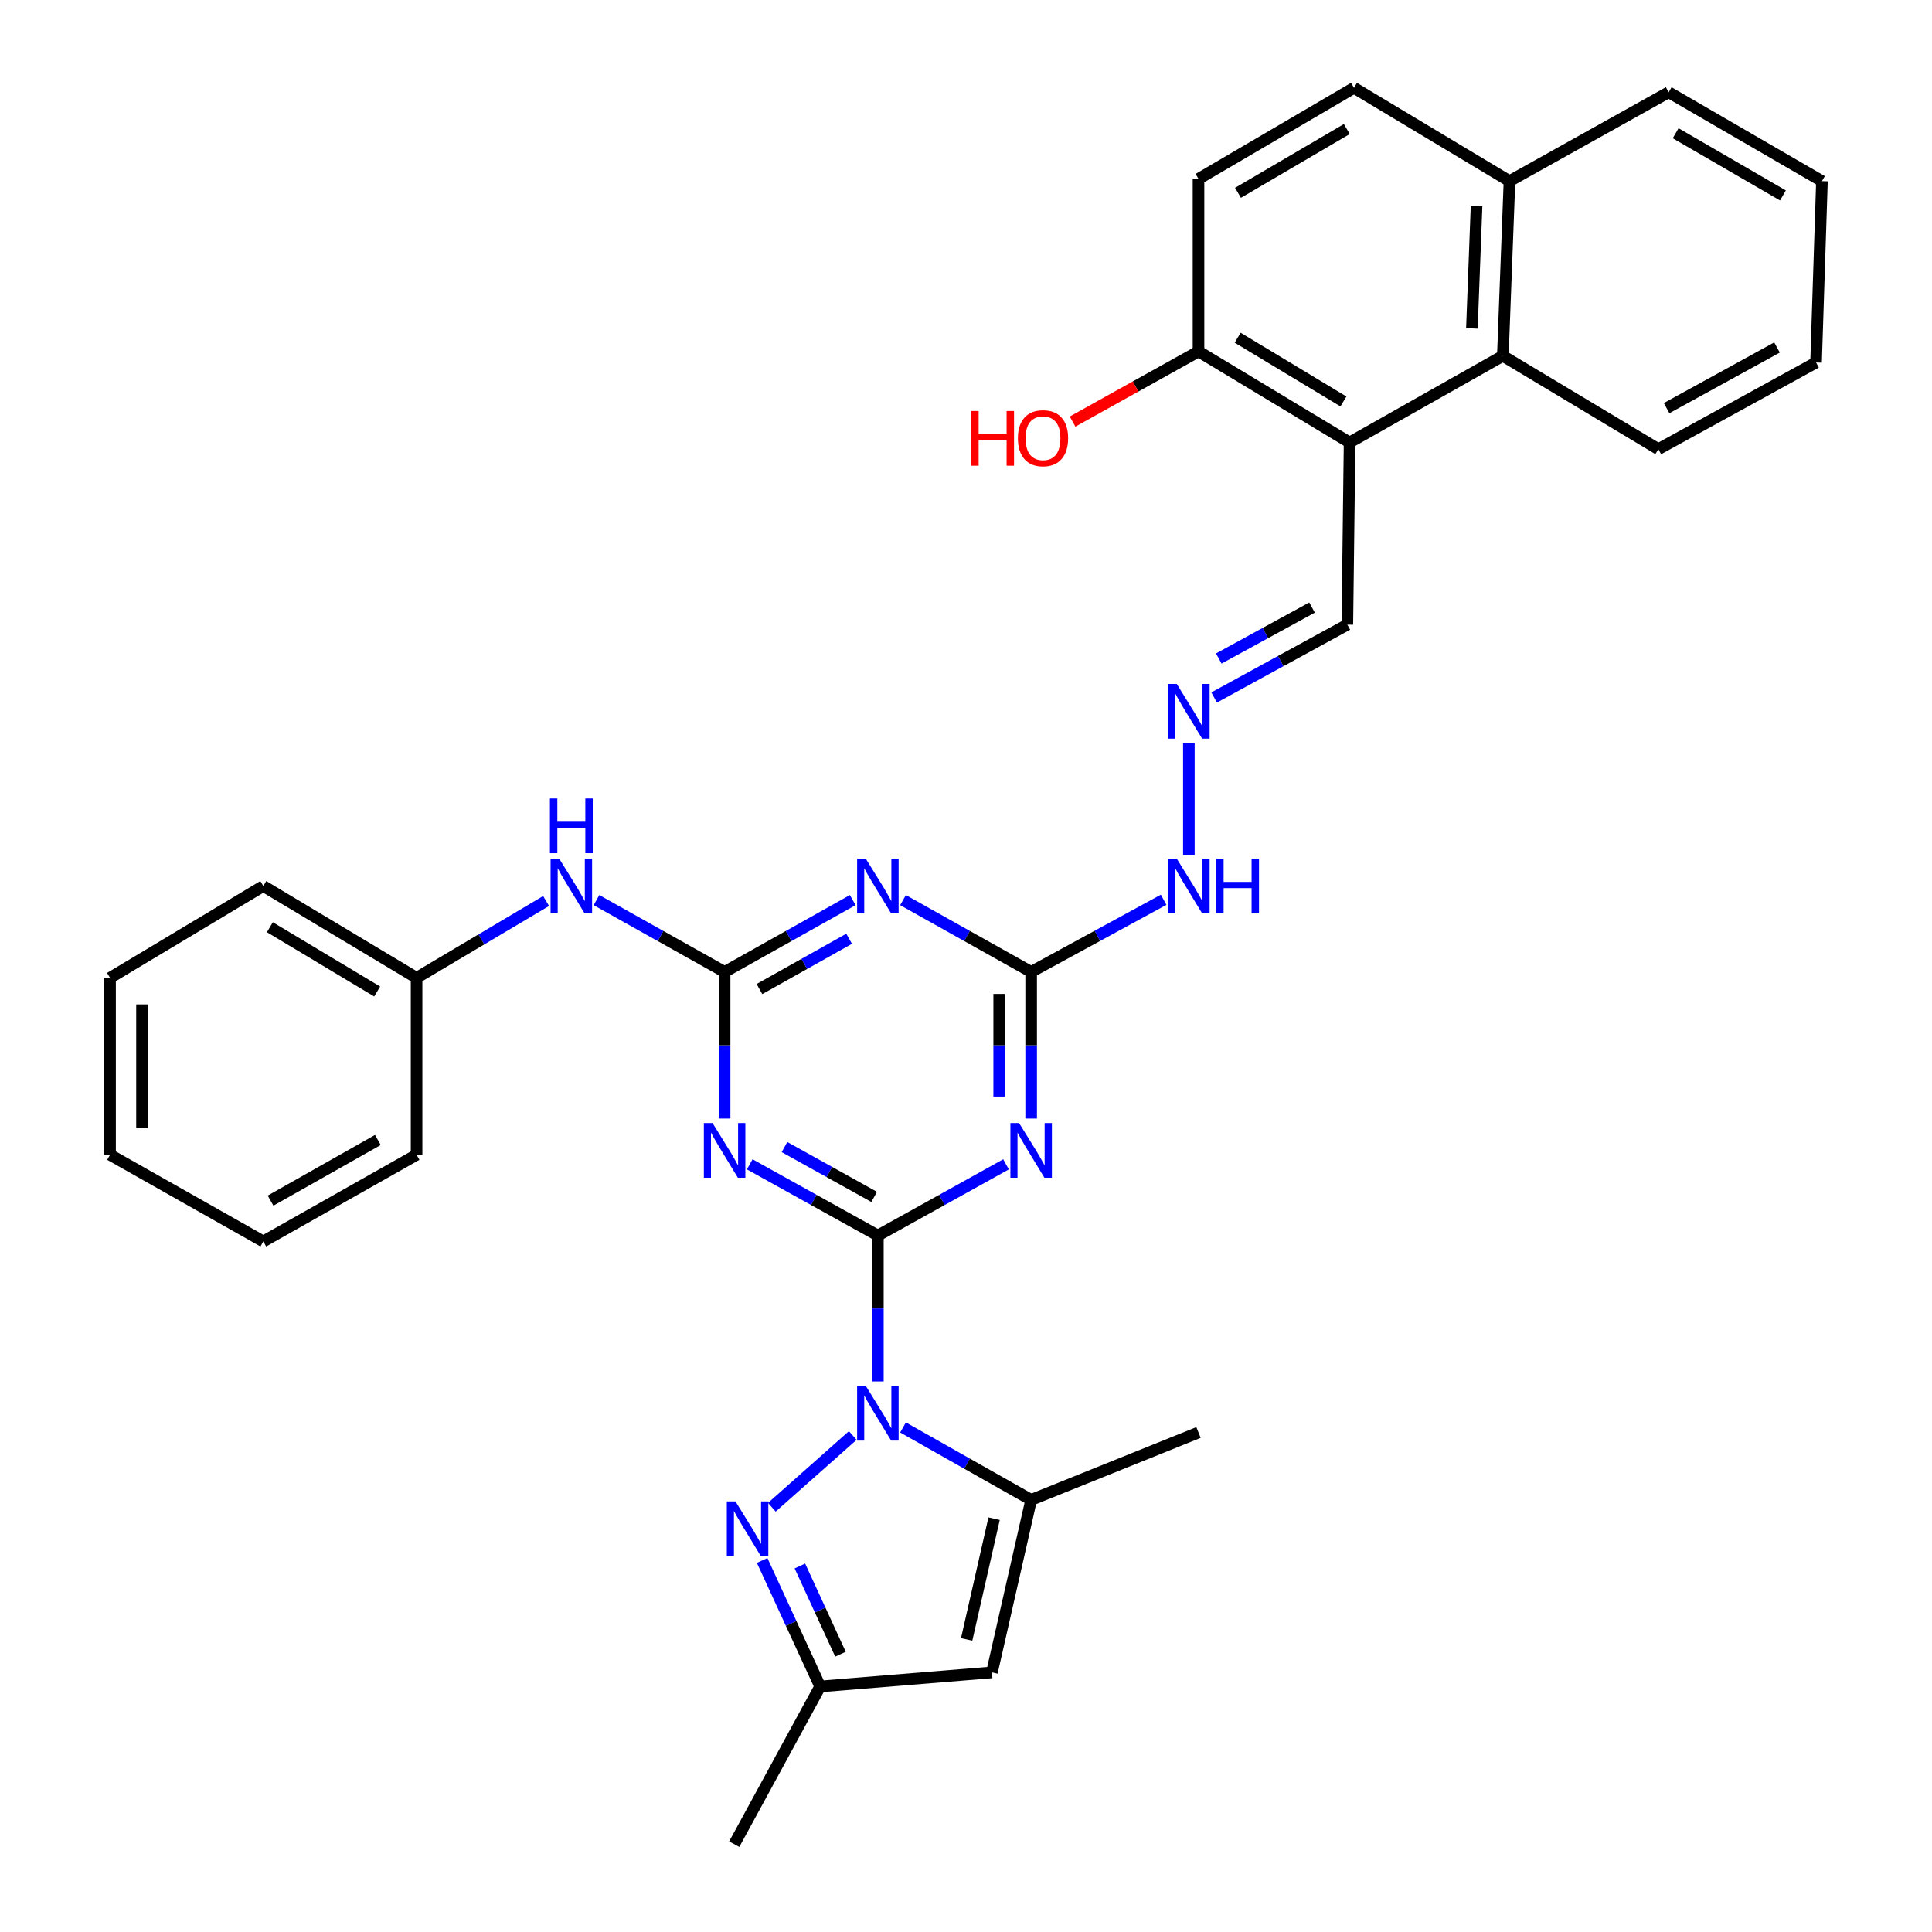 <?xml version='1.0' encoding='iso-8859-1'?>
<svg version='1.1' baseProfile='full'
              xmlns='http://www.w3.org/2000/svg'
                      xmlns:rdkit='http://www.rdkit.org/xml'
                      xmlns:xlink='http://www.w3.org/1999/xlink'
                  xml:space='preserve'
width='1000px' height='1000px' viewBox='0 0 1000 1000'>
<!-- END OF HEADER -->
<rect style='opacity:1.0;fill:#FFFFFF;stroke:none' width='1000' height='1000' x='0' y='0'> </rect>
<path class='bond-0' d='M 454.386,639.5 L 454.386,677.266' style='fill:none;fill-rule:evenodd;stroke:#000000;stroke-width:6px;stroke-linecap:butt;stroke-linejoin:miter;stroke-opacity:1' />
<path class='bond-0' d='M 454.386,677.266 L 454.386,715.032' style='fill:none;fill-rule:evenodd;stroke:#0000FF;stroke-width:6px;stroke-linecap:butt;stroke-linejoin:miter;stroke-opacity:1' />
<path class='bond-1' d='M 454.386,639.5 L 421.227,621.078' style='fill:none;fill-rule:evenodd;stroke:#000000;stroke-width:6px;stroke-linecap:butt;stroke-linejoin:miter;stroke-opacity:1' />
<path class='bond-1' d='M 421.227,621.078 L 388.067,602.656' style='fill:none;fill-rule:evenodd;stroke:#0000FF;stroke-width:6px;stroke-linecap:butt;stroke-linejoin:miter;stroke-opacity:1' />
<path class='bond-1' d='M 452.472,619.511 L 429.261,606.616' style='fill:none;fill-rule:evenodd;stroke:#000000;stroke-width:6px;stroke-linecap:butt;stroke-linejoin:miter;stroke-opacity:1' />
<path class='bond-1' d='M 429.261,606.616 L 406.049,593.721' style='fill:none;fill-rule:evenodd;stroke:#0000FF;stroke-width:6px;stroke-linecap:butt;stroke-linejoin:miter;stroke-opacity:1' />
<path class='bond-2' d='M 454.386,639.5 L 487.549,621.078' style='fill:none;fill-rule:evenodd;stroke:#000000;stroke-width:6px;stroke-linecap:butt;stroke-linejoin:miter;stroke-opacity:1' />
<path class='bond-2' d='M 487.549,621.078 L 520.713,602.655' style='fill:none;fill-rule:evenodd;stroke:#0000FF;stroke-width:6px;stroke-linecap:butt;stroke-linejoin:miter;stroke-opacity:1' />
<path class='bond-4' d='M 441.392,743.01 L 399.502,780.145' style='fill:none;fill-rule:evenodd;stroke:#0000FF;stroke-width:6px;stroke-linecap:butt;stroke-linejoin:miter;stroke-opacity:1' />
<path class='bond-6' d='M 467.404,738.85 L 500.563,757.592' style='fill:none;fill-rule:evenodd;stroke:#0000FF;stroke-width:6px;stroke-linecap:butt;stroke-linejoin:miter;stroke-opacity:1' />
<path class='bond-6' d='M 500.563,757.592 L 533.721,776.334' style='fill:none;fill-rule:evenodd;stroke:#000000;stroke-width:6px;stroke-linecap:butt;stroke-linejoin:miter;stroke-opacity:1' />
<path class='bond-3' d='M 375.059,578.96 L 375.059,541.015' style='fill:none;fill-rule:evenodd;stroke:#0000FF;stroke-width:6px;stroke-linecap:butt;stroke-linejoin:miter;stroke-opacity:1' />
<path class='bond-3' d='M 375.059,541.015 L 375.059,503.07' style='fill:none;fill-rule:evenodd;stroke:#000000;stroke-width:6px;stroke-linecap:butt;stroke-linejoin:miter;stroke-opacity:1' />
<path class='bond-7' d='M 533.721,578.96 L 533.721,541.015' style='fill:none;fill-rule:evenodd;stroke:#0000FF;stroke-width:6px;stroke-linecap:butt;stroke-linejoin:miter;stroke-opacity:1' />
<path class='bond-7' d='M 533.721,541.015 L 533.721,503.07' style='fill:none;fill-rule:evenodd;stroke:#000000;stroke-width:6px;stroke-linecap:butt;stroke-linejoin:miter;stroke-opacity:1' />
<path class='bond-7' d='M 517.178,567.577 L 517.178,541.015' style='fill:none;fill-rule:evenodd;stroke:#0000FF;stroke-width:6px;stroke-linecap:butt;stroke-linejoin:miter;stroke-opacity:1' />
<path class='bond-7' d='M 517.178,541.015 L 517.178,514.453' style='fill:none;fill-rule:evenodd;stroke:#000000;stroke-width:6px;stroke-linecap:butt;stroke-linejoin:miter;stroke-opacity:1' />
<path class='bond-12' d='M 375.059,503.07 L 341.898,484.484' style='fill:none;fill-rule:evenodd;stroke:#000000;stroke-width:6px;stroke-linecap:butt;stroke-linejoin:miter;stroke-opacity:1' />
<path class='bond-12' d='M 341.898,484.484 L 308.737,465.898' style='fill:none;fill-rule:evenodd;stroke:#0000FF;stroke-width:6px;stroke-linecap:butt;stroke-linejoin:miter;stroke-opacity:1' />
<path class='bond-33' d='M 375.059,503.07 L 408.215,484.484' style='fill:none;fill-rule:evenodd;stroke:#000000;stroke-width:6px;stroke-linecap:butt;stroke-linejoin:miter;stroke-opacity:1' />
<path class='bond-33' d='M 408.215,484.484 L 441.372,465.899' style='fill:none;fill-rule:evenodd;stroke:#0000FF;stroke-width:6px;stroke-linecap:butt;stroke-linejoin:miter;stroke-opacity:1' />
<path class='bond-33' d='M 393.095,511.925 L 416.305,498.915' style='fill:none;fill-rule:evenodd;stroke:#000000;stroke-width:6px;stroke-linecap:butt;stroke-linejoin:miter;stroke-opacity:1' />
<path class='bond-33' d='M 416.305,498.915 L 439.514,485.905' style='fill:none;fill-rule:evenodd;stroke:#0000FF;stroke-width:6px;stroke-linecap:butt;stroke-linejoin:miter;stroke-opacity:1' />
<path class='bond-10' d='M 394.492,807.685 L 409.499,840.298' style='fill:none;fill-rule:evenodd;stroke:#0000FF;stroke-width:6px;stroke-linecap:butt;stroke-linejoin:miter;stroke-opacity:1' />
<path class='bond-10' d='M 409.499,840.298 L 424.506,872.912' style='fill:none;fill-rule:evenodd;stroke:#000000;stroke-width:6px;stroke-linecap:butt;stroke-linejoin:miter;stroke-opacity:1' />
<path class='bond-10' d='M 414.023,810.553 L 424.528,833.383' style='fill:none;fill-rule:evenodd;stroke:#0000FF;stroke-width:6px;stroke-linecap:butt;stroke-linejoin:miter;stroke-opacity:1' />
<path class='bond-10' d='M 424.528,833.383 L 435.033,856.212' style='fill:none;fill-rule:evenodd;stroke:#000000;stroke-width:6px;stroke-linecap:butt;stroke-linejoin:miter;stroke-opacity:1' />
<path class='bond-5' d='M 467.399,465.898 L 500.56,484.484' style='fill:none;fill-rule:evenodd;stroke:#0000FF;stroke-width:6px;stroke-linecap:butt;stroke-linejoin:miter;stroke-opacity:1' />
<path class='bond-5' d='M 500.56,484.484 L 533.721,503.07' style='fill:none;fill-rule:evenodd;stroke:#000000;stroke-width:6px;stroke-linecap:butt;stroke-linejoin:miter;stroke-opacity:1' />
<path class='bond-8' d='M 533.721,776.334 L 513.428,865.623' style='fill:none;fill-rule:evenodd;stroke:#000000;stroke-width:6px;stroke-linecap:butt;stroke-linejoin:miter;stroke-opacity:1' />
<path class='bond-8' d='M 514.545,786.061 L 500.34,848.564' style='fill:none;fill-rule:evenodd;stroke:#000000;stroke-width:6px;stroke-linecap:butt;stroke-linejoin:miter;stroke-opacity:1' />
<path class='bond-22' d='M 533.721,776.334 L 620.346,741.454' style='fill:none;fill-rule:evenodd;stroke:#000000;stroke-width:6px;stroke-linecap:butt;stroke-linejoin:miter;stroke-opacity:1' />
<path class='bond-15' d='M 533.721,503.07 L 568.006,484.395' style='fill:none;fill-rule:evenodd;stroke:#000000;stroke-width:6px;stroke-linecap:butt;stroke-linejoin:miter;stroke-opacity:1' />
<path class='bond-15' d='M 568.006,484.395 L 602.291,465.72' style='fill:none;fill-rule:evenodd;stroke:#0000FF;stroke-width:6px;stroke-linecap:butt;stroke-linejoin:miter;stroke-opacity:1' />
<path class='bond-34' d='M 513.428,865.623 L 424.506,872.912' style='fill:none;fill-rule:evenodd;stroke:#000000;stroke-width:6px;stroke-linecap:butt;stroke-linejoin:miter;stroke-opacity:1' />
<path class='bond-9' d='M 698.542,229.034 L 697.384,323.323' style='fill:none;fill-rule:evenodd;stroke:#000000;stroke-width:6px;stroke-linecap:butt;stroke-linejoin:miter;stroke-opacity:1' />
<path class='bond-11' d='M 698.542,229.034 L 777.869,184.2' style='fill:none;fill-rule:evenodd;stroke:#000000;stroke-width:6px;stroke-linecap:butt;stroke-linejoin:miter;stroke-opacity:1' />
<path class='bond-14' d='M 698.542,229.034 L 620.346,181.903' style='fill:none;fill-rule:evenodd;stroke:#000000;stroke-width:6px;stroke-linecap:butt;stroke-linejoin:miter;stroke-opacity:1' />
<path class='bond-14' d='M 695.353,207.795 L 640.615,174.803' style='fill:none;fill-rule:evenodd;stroke:#000000;stroke-width:6px;stroke-linecap:butt;stroke-linejoin:miter;stroke-opacity:1' />
<path class='bond-24' d='M 424.506,872.912 L 380.04,954.545' style='fill:none;fill-rule:evenodd;stroke:#000000;stroke-width:6px;stroke-linecap:butt;stroke-linejoin:miter;stroke-opacity:1' />
<path class='bond-17' d='M 777.869,184.2 L 781.306,93.744' style='fill:none;fill-rule:evenodd;stroke:#000000;stroke-width:6px;stroke-linecap:butt;stroke-linejoin:miter;stroke-opacity:1' />
<path class='bond-17' d='M 761.853,170.004 L 764.259,106.684' style='fill:none;fill-rule:evenodd;stroke:#000000;stroke-width:6px;stroke-linecap:butt;stroke-linejoin:miter;stroke-opacity:1' />
<path class='bond-23' d='M 777.869,184.2 L 858.353,232.48' style='fill:none;fill-rule:evenodd;stroke:#000000;stroke-width:6px;stroke-linecap:butt;stroke-linejoin:miter;stroke-opacity:1' />
<path class='bond-20' d='M 282.654,466.36 L 249.139,486.25' style='fill:none;fill-rule:evenodd;stroke:#0000FF;stroke-width:6px;stroke-linecap:butt;stroke-linejoin:miter;stroke-opacity:1' />
<path class='bond-20' d='M 249.139,486.25 L 215.624,506.14' style='fill:none;fill-rule:evenodd;stroke:#000000;stroke-width:6px;stroke-linecap:butt;stroke-linejoin:miter;stroke-opacity:1' />
<path class='bond-13' d='M 615.355,384.587 L 615.355,442.594' style='fill:none;fill-rule:evenodd;stroke:#0000FF;stroke-width:6px;stroke-linecap:butt;stroke-linejoin:miter;stroke-opacity:1' />
<path class='bond-16' d='M 628.432,361.017 L 662.908,342.17' style='fill:none;fill-rule:evenodd;stroke:#0000FF;stroke-width:6px;stroke-linecap:butt;stroke-linejoin:miter;stroke-opacity:1' />
<path class='bond-16' d='M 662.908,342.17 L 697.384,323.323' style='fill:none;fill-rule:evenodd;stroke:#000000;stroke-width:6px;stroke-linecap:butt;stroke-linejoin:miter;stroke-opacity:1' />
<path class='bond-16' d='M 630.839,340.847 L 654.973,327.654' style='fill:none;fill-rule:evenodd;stroke:#0000FF;stroke-width:6px;stroke-linecap:butt;stroke-linejoin:miter;stroke-opacity:1' />
<path class='bond-16' d='M 654.973,327.654 L 679.106,314.461' style='fill:none;fill-rule:evenodd;stroke:#000000;stroke-width:6px;stroke-linecap:butt;stroke-linejoin:miter;stroke-opacity:1' />
<path class='bond-18' d='M 620.346,181.903 L 620.346,92.595' style='fill:none;fill-rule:evenodd;stroke:#000000;stroke-width:6px;stroke-linecap:butt;stroke-linejoin:miter;stroke-opacity:1' />
<path class='bond-21' d='M 620.346,181.903 L 587.755,200.061' style='fill:none;fill-rule:evenodd;stroke:#000000;stroke-width:6px;stroke-linecap:butt;stroke-linejoin:miter;stroke-opacity:1' />
<path class='bond-21' d='M 587.755,200.061 L 555.164,218.219' style='fill:none;fill-rule:evenodd;stroke:#FF0000;stroke-width:6px;stroke-linecap:butt;stroke-linejoin:miter;stroke-opacity:1' />
<path class='bond-25' d='M 781.306,93.744 L 863.712,47.752' style='fill:none;fill-rule:evenodd;stroke:#000000;stroke-width:6px;stroke-linecap:butt;stroke-linejoin:miter;stroke-opacity:1' />
<path class='bond-36' d='M 781.306,93.744 L 700.821,45.455' style='fill:none;fill-rule:evenodd;stroke:#000000;stroke-width:6px;stroke-linecap:butt;stroke-linejoin:miter;stroke-opacity:1' />
<path class='bond-19' d='M 620.346,92.595 L 700.821,45.455' style='fill:none;fill-rule:evenodd;stroke:#000000;stroke-width:6px;stroke-linecap:butt;stroke-linejoin:miter;stroke-opacity:1' />
<path class='bond-19' d='M 640.779,99.799 L 697.112,66.8' style='fill:none;fill-rule:evenodd;stroke:#000000;stroke-width:6px;stroke-linecap:butt;stroke-linejoin:miter;stroke-opacity:1' />
<path class='bond-26' d='M 215.624,506.14 L 136.288,458.604' style='fill:none;fill-rule:evenodd;stroke:#000000;stroke-width:6px;stroke-linecap:butt;stroke-linejoin:miter;stroke-opacity:1' />
<path class='bond-26' d='M 195.221,513.2 L 139.686,479.926' style='fill:none;fill-rule:evenodd;stroke:#000000;stroke-width:6px;stroke-linecap:butt;stroke-linejoin:miter;stroke-opacity:1' />
<path class='bond-27' d='M 215.624,506.14 L 215.624,597.727' style='fill:none;fill-rule:evenodd;stroke:#000000;stroke-width:6px;stroke-linecap:butt;stroke-linejoin:miter;stroke-opacity:1' />
<path class='bond-28' d='M 858.353,232.48 L 939.987,187.638' style='fill:none;fill-rule:evenodd;stroke:#000000;stroke-width:6px;stroke-linecap:butt;stroke-linejoin:miter;stroke-opacity:1' />
<path class='bond-28' d='M 862.633,211.254 L 919.777,179.864' style='fill:none;fill-rule:evenodd;stroke:#000000;stroke-width:6px;stroke-linecap:butt;stroke-linejoin:miter;stroke-opacity:1' />
<path class='bond-37' d='M 863.712,47.752 L 943.038,93.744' style='fill:none;fill-rule:evenodd;stroke:#000000;stroke-width:6px;stroke-linecap:butt;stroke-linejoin:miter;stroke-opacity:1' />
<path class='bond-37' d='M 867.313,68.963 L 922.842,101.157' style='fill:none;fill-rule:evenodd;stroke:#000000;stroke-width:6px;stroke-linecap:butt;stroke-linejoin:miter;stroke-opacity:1' />
<path class='bond-30' d='M 136.288,458.604 L 56.962,506.14' style='fill:none;fill-rule:evenodd;stroke:#000000;stroke-width:6px;stroke-linecap:butt;stroke-linejoin:miter;stroke-opacity:1' />
<path class='bond-31' d='M 215.624,597.727 L 136.288,642.569' style='fill:none;fill-rule:evenodd;stroke:#000000;stroke-width:6px;stroke-linecap:butt;stroke-linejoin:miter;stroke-opacity:1' />
<path class='bond-31' d='M 195.583,590.051 L 140.048,621.441' style='fill:none;fill-rule:evenodd;stroke:#000000;stroke-width:6px;stroke-linecap:butt;stroke-linejoin:miter;stroke-opacity:1' />
<path class='bond-29' d='M 939.987,187.638 L 943.038,93.744' style='fill:none;fill-rule:evenodd;stroke:#000000;stroke-width:6px;stroke-linecap:butt;stroke-linejoin:miter;stroke-opacity:1' />
<path class='bond-35' d='M 56.962,506.14 L 56.962,597.727' style='fill:none;fill-rule:evenodd;stroke:#000000;stroke-width:6px;stroke-linecap:butt;stroke-linejoin:miter;stroke-opacity:1' />
<path class='bond-35' d='M 73.505,519.878 L 73.505,583.989' style='fill:none;fill-rule:evenodd;stroke:#000000;stroke-width:6px;stroke-linecap:butt;stroke-linejoin:miter;stroke-opacity:1' />
<path class='bond-32' d='M 136.288,642.569 L 56.962,597.727' style='fill:none;fill-rule:evenodd;stroke:#000000;stroke-width:6px;stroke-linecap:butt;stroke-linejoin:miter;stroke-opacity:1' />
<path  class='atom-1' d='M 448.126 717.331
L 457.406 732.331
Q 458.326 733.811, 459.806 736.491
Q 461.286 739.171, 461.366 739.331
L 461.366 717.331
L 465.126 717.331
L 465.126 745.651
L 461.246 745.651
L 451.286 729.251
Q 450.126 727.331, 448.886 725.131
Q 447.686 722.931, 447.326 722.251
L 447.326 745.651
L 443.646 745.651
L 443.646 717.331
L 448.126 717.331
' fill='#0000FF'/>
<path  class='atom-2' d='M 368.799 581.269
L 378.079 596.269
Q 378.999 597.749, 380.479 600.429
Q 381.959 603.109, 382.039 603.269
L 382.039 581.269
L 385.799 581.269
L 385.799 609.589
L 381.919 609.589
L 371.959 593.189
Q 370.799 591.269, 369.559 589.069
Q 368.359 586.869, 367.999 586.189
L 367.999 609.589
L 364.319 609.589
L 364.319 581.269
L 368.799 581.269
' fill='#0000FF'/>
<path  class='atom-3' d='M 527.461 581.269
L 536.741 596.269
Q 537.661 597.749, 539.141 600.429
Q 540.621 603.109, 540.701 603.269
L 540.701 581.269
L 544.461 581.269
L 544.461 609.589
L 540.581 609.589
L 530.621 593.189
Q 529.461 591.269, 528.221 589.069
Q 527.021 586.869, 526.661 586.189
L 526.661 609.589
L 522.981 609.589
L 522.981 581.269
L 527.461 581.269
' fill='#0000FF'/>
<path  class='atom-5' d='M 380.683 777.118
L 389.963 792.118
Q 390.883 793.598, 392.363 796.278
Q 393.843 798.958, 393.923 799.118
L 393.923 777.118
L 397.683 777.118
L 397.683 805.438
L 393.803 805.438
L 383.843 789.038
Q 382.683 787.118, 381.443 784.918
Q 380.243 782.718, 379.883 782.038
L 379.883 805.438
L 376.203 805.438
L 376.203 777.118
L 380.683 777.118
' fill='#0000FF'/>
<path  class='atom-6' d='M 448.126 444.444
L 457.406 459.444
Q 458.326 460.924, 459.806 463.604
Q 461.286 466.284, 461.366 466.444
L 461.366 444.444
L 465.126 444.444
L 465.126 472.764
L 461.246 472.764
L 451.286 456.364
Q 450.126 454.444, 448.886 452.244
Q 447.686 450.044, 447.326 449.364
L 447.326 472.764
L 443.646 472.764
L 443.646 444.444
L 448.126 444.444
' fill='#0000FF'/>
<path  class='atom-13' d='M 289.463 444.444
L 298.743 459.444
Q 299.663 460.924, 301.143 463.604
Q 302.623 466.284, 302.703 466.444
L 302.703 444.444
L 306.463 444.444
L 306.463 472.764
L 302.583 472.764
L 292.623 456.364
Q 291.463 454.444, 290.223 452.244
Q 289.023 450.044, 288.663 449.364
L 288.663 472.764
L 284.983 472.764
L 284.983 444.444
L 289.463 444.444
' fill='#0000FF'/>
<path  class='atom-13' d='M 284.643 413.292
L 288.483 413.292
L 288.483 425.332
L 302.963 425.332
L 302.963 413.292
L 306.803 413.292
L 306.803 441.612
L 302.963 441.612
L 302.963 428.532
L 288.483 428.532
L 288.483 441.612
L 284.643 441.612
L 284.643 413.292
' fill='#0000FF'/>
<path  class='atom-14' d='M 609.095 354.006
L 618.375 369.006
Q 619.295 370.486, 620.775 373.166
Q 622.255 375.846, 622.335 376.006
L 622.335 354.006
L 626.095 354.006
L 626.095 382.326
L 622.215 382.326
L 612.255 365.926
Q 611.095 364.006, 609.855 361.806
Q 608.655 359.606, 608.295 358.926
L 608.295 382.326
L 604.615 382.326
L 604.615 354.006
L 609.095 354.006
' fill='#0000FF'/>
<path  class='atom-16' d='M 609.095 444.444
L 618.375 459.444
Q 619.295 460.924, 620.775 463.604
Q 622.255 466.284, 622.335 466.444
L 622.335 444.444
L 626.095 444.444
L 626.095 472.764
L 622.215 472.764
L 612.255 456.364
Q 611.095 454.444, 609.855 452.244
Q 608.655 450.044, 608.295 449.364
L 608.295 472.764
L 604.615 472.764
L 604.615 444.444
L 609.095 444.444
' fill='#0000FF'/>
<path  class='atom-16' d='M 629.495 444.444
L 633.335 444.444
L 633.335 456.484
L 647.815 456.484
L 647.815 444.444
L 651.655 444.444
L 651.655 472.764
L 647.815 472.764
L 647.815 459.684
L 633.335 459.684
L 633.335 472.764
L 629.495 472.764
L 629.495 444.444
' fill='#0000FF'/>
<path  class='atom-22' d='M 502.701 212.745
L 506.541 212.745
L 506.541 224.785
L 521.021 224.785
L 521.021 212.745
L 524.861 212.745
L 524.861 241.065
L 521.021 241.065
L 521.021 227.985
L 506.541 227.985
L 506.541 241.065
L 502.701 241.065
L 502.701 212.745
' fill='#FF0000'/>
<path  class='atom-22' d='M 526.861 226.825
Q 526.861 220.025, 530.221 216.225
Q 533.581 212.425, 539.861 212.425
Q 546.141 212.425, 549.501 216.225
Q 552.861 220.025, 552.861 226.825
Q 552.861 233.705, 549.461 237.625
Q 546.061 241.505, 539.861 241.505
Q 533.621 241.505, 530.221 237.625
Q 526.861 233.745, 526.861 226.825
M 539.861 238.305
Q 544.181 238.305, 546.501 235.425
Q 548.861 232.505, 548.861 226.825
Q 548.861 221.265, 546.501 218.465
Q 544.181 215.625, 539.861 215.625
Q 535.541 215.625, 533.181 218.425
Q 530.861 221.225, 530.861 226.825
Q 530.861 232.545, 533.181 235.425
Q 535.541 238.305, 539.861 238.305
' fill='#FF0000'/>
</svg>
